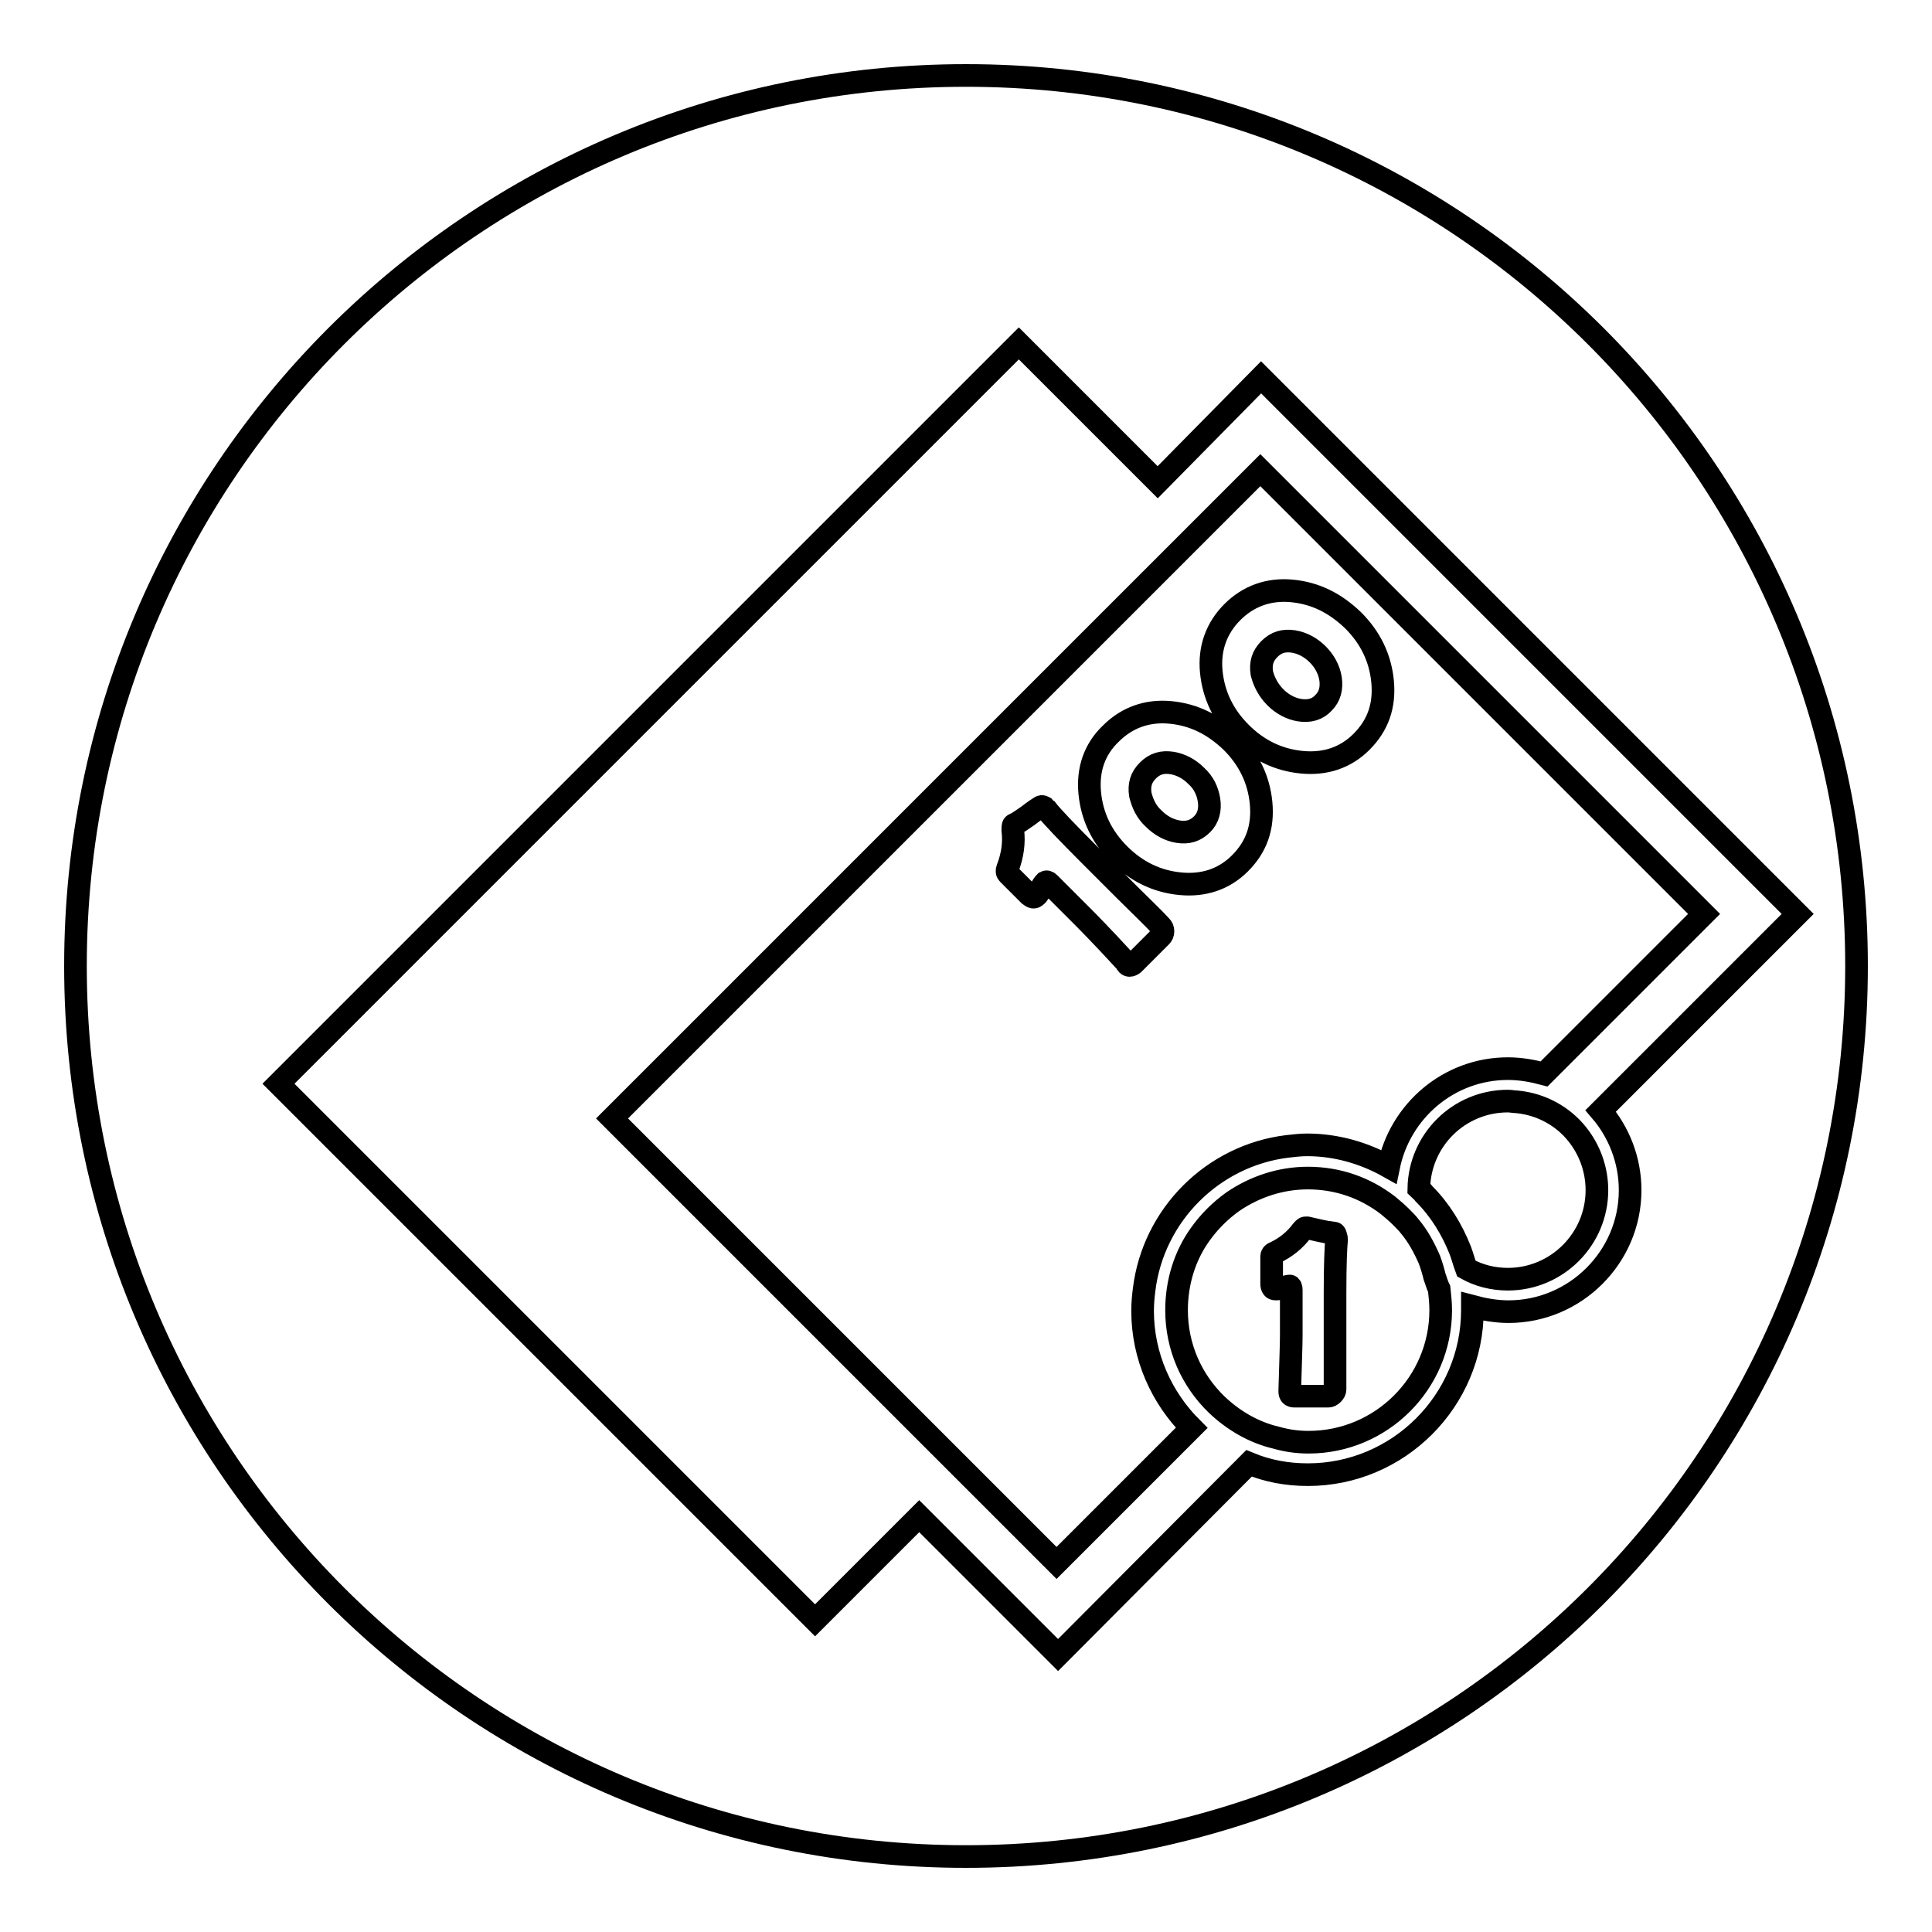 <?xml version="1.0" encoding="utf-8"?>
<!-- Svg Vector Icons : http://www.onlinewebfonts.com/icon -->
<!DOCTYPE svg PUBLIC "-//W3C//DTD SVG 1.1//EN" "http://www.w3.org/Graphics/SVG/1.1/DTD/svg11.dtd">
<svg version="1.1" xmlns="http://www.w3.org/2000/svg" xmlns:xlink="http://www.w3.org/1999/xlink" x="0px" y="0px" viewBox="0 0 256 256" enable-background="new 0 0 256 256" xml:space="preserve">
<g> <path stroke-width="3" fill-opacity="0" stroke="#000000"  d="M152.9,108.5c0.9,0.9,2,1.5,3.2,1.7c1.3,0.2,2.3-0.1,3.2-1c0.8-0.8,1.1-1.9,0.9-3.2 c-0.2-1.2-0.7-2.3-1.7-3.2c-0.9-0.9-2-1.5-3.2-1.7c-1.3-0.2-2.3,0.1-3.2,1c-0.9,0.9-1.2,1.9-1,3.2 C151.4,106.5,151.9,107.6,152.9,108.5z M190.1,169.2c-0.2-0.8-0.4-1.5-0.7-2.3c-0.7-1.6-1.5-3.1-2.6-4.4c-0.3-0.4-0.7-0.8-1.1-1.2 c-0.6-0.6-1.2-1.1-1.8-1.6c-3-2.3-6.6-3.6-10.6-3.6c-3.7,0-7.1,1.2-9.9,3.1c-1.7,1.2-3.2,2.7-4.4,4.4c-2,2.8-3.1,6.3-3.1,10 c0,4.9,2,9.3,5.3,12.5c2.2,2.1,4.9,3.7,7.9,4.4c1.4,0.4,2.8,0.6,4.3,0.6c9.6,0,17.5-7.8,17.5-17.5c0-0.9-0.1-1.9-0.2-2.8 C190.4,170.2,190.3,169.7,190.1,169.2z M177.1,164.3c-0.1,1-0.2,3.3-0.2,7c0,0.2,0,0.4,0,0.6c0,1.4,0,3.4,0,6.1c0,2.4,0,4.3,0,5.6 c0,0.2,0,0.4,0,0.5c0,0.2-0.1,0.4-0.3,0.6c-0.2,0.2-0.4,0.3-0.6,0.3c-0.2,0-0.4,0-0.6,0c-0.5,0-1,0-1.7,0c-1,0-1.7,0-2.2,0 c-0.4,0-0.6-0.2-0.6-0.6l0-0.2c0.1-3.5,0.2-6,0.2-7.3c0-0.4,0-0.6,0-0.8v-5.2c0-0.3-0.1-0.5-0.2-0.5c-0.2,0-0.5,0.1-0.9,0.2 c-0.4,0.2-0.7,0.2-1,0.2c-0.3,0-0.5-0.2-0.5-0.7c0-0.4,0-1,0-1.8c0-0.8,0-1.4,0-1.8c0-0.2,0.1-0.4,0.4-0.5c1.5-0.7,2.7-1.7,3.6-2.9 c0.2-0.2,0.3-0.4,0.5-0.4c0,0,0.1,0,0.2,0c0.4,0.1,1,0.2,1.8,0.4c0.4,0.1,1,0.2,1.8,0.3c0.1,0,0.2,0.2,0.2,0.4 C177.1,164,177.1,164.1,177.1,164.3z M169,92.4c0.9,0.9,2,1.5,3.2,1.7c1.3,0.2,2.4-0.1,3.2-1c0.8-0.8,1.1-1.9,0.9-3.2 c-0.2-1.2-0.8-2.3-1.7-3.2c-0.9-0.9-2-1.5-3.2-1.7c-1.3-0.2-2.3,0.1-3.2,1c-0.9,0.9-1.2,1.9-1,3.2C167.5,90.4,168.1,91.5,169,92.4z  M151.6,170.9c1.2-9.9,9.1-17.8,19-19c0.9-0.1,1.7-0.2,2.6-0.2c3.9,0,7.6,1.1,10.8,2.9c1.5-7.4,8-13,15.8-13c1.7,0,3.3,0.3,4.8,0.7 l21.2-21.2l-58.8-58.8l-7.7,7.7l-6.2,6.2l-72,72l40.4,40.4l6.2,6.2l12.3,12.3l17.9-17.9c-4-4-6.5-9.5-6.5-15.5 C151.4,172.6,151.5,171.7,151.6,170.9z M163.3,81.1c2.1-2.1,4.8-3.1,7.9-2.8c3.1,0.3,5.7,1.6,8.1,3.9c2.3,2.3,3.6,5,3.9,8.1 c0.3,3.2-0.6,5.8-2.8,8c-2.1,2.1-4.8,3-7.9,2.7c-3.1-0.3-5.8-1.6-8.1-3.9c-2.3-2.3-3.6-5-3.9-8.1C160.2,85.9,161.2,83.2,163.3,81.1 z M147.2,97.2c2.1-2.1,4.8-3.1,7.9-2.8c3.1,0.3,5.7,1.6,8.1,3.9c2.3,2.3,3.6,5,3.9,8.1c0.3,3.2-0.6,5.8-2.8,8 c-2.1,2.1-4.8,3-7.9,2.7c-3.1-0.3-5.8-1.6-8.1-3.9c-2.3-2.3-3.6-5-3.9-8.1C144.1,102,145,99.3,147.2,97.2z M149.3,127.7l-0.1-0.2 c-3.3-3.6-5.4-5.7-6.1-6.4l-4-4c-0.3-0.3-0.4-0.3-0.6-0.2c-0.2,0.2-0.4,0.5-0.6,0.9c-0.2,0.4-0.4,0.8-0.6,0.9 c-0.3,0.3-0.5,0.2-0.9-0.1c-0.3-0.3-0.8-0.8-1.4-1.4c-0.6-0.6-1.1-1.1-1.4-1.4c-0.2-0.2-0.2-0.4-0.1-0.7c0.7-1.8,0.9-3.5,0.7-5.1 c0-0.3,0-0.6,0.1-0.7c0,0,0.1-0.1,0.2-0.1c0.4-0.2,1-0.6,1.7-1.1c0.4-0.3,0.9-0.7,1.7-1.2c0.2-0.1,0.3,0,0.5,0.1 c0.1,0.1,0.1,0.2,0.3,0.3c0.7,0.9,2.6,2.9,5.7,6c1,1,2.6,2.6,4.7,4.7c2.1,2.1,3.7,3.6,4.7,4.7c0.2,0.2,0.3,0.4,0.3,0.7 c0,0.3-0.1,0.5-0.3,0.7c-0.4,0.4-1,1-1.8,1.8c-0.8,0.8-1.4,1.4-1.8,1.8C149.8,128,149.5,128,149.3,127.7z M128,10 C62.8,10,10,62.8,10,128c0,65.2,52.8,118,118,118c65.2,0,118-52.8,118-118C246,62.8,193.2,10,128,10z M199.9,173.8 c-1.7,0-3.3-0.3-4.8-0.7c0,0.2,0,0.3,0,0.5c0,12-9.8,21.8-21.8,21.8c-2.8,0-5.4-0.5-7.8-1.5l-25.3,25.4l-18.4-18.4l-13.8,13.8 l-71.1-71.1l98.1-98.1l18.4,18.4L167.1,50l71.1,71.1l-26.1,26.1c2.4,2.8,3.9,6.5,3.9,10.5C216,166.6,208.7,173.8,199.9,173.8z  M201,146c-0.4,0-0.8-0.1-1.2-0.1c-6.5,0-11.7,5.2-11.8,11.6c0.2,0.2,0.5,0.4,0.7,0.7c2.1,2.1,3.7,4.7,4.8,7.5 c0.3,0.8,0.5,1.6,0.8,2.4c1.6,0.9,3.5,1.4,5.5,1.4c6.5,0,11.8-5.3,11.8-11.8c0-2.8-1-5.4-2.6-7.4C207.1,147.9,204.2,146.3,201,146z "/></g>
</svg>